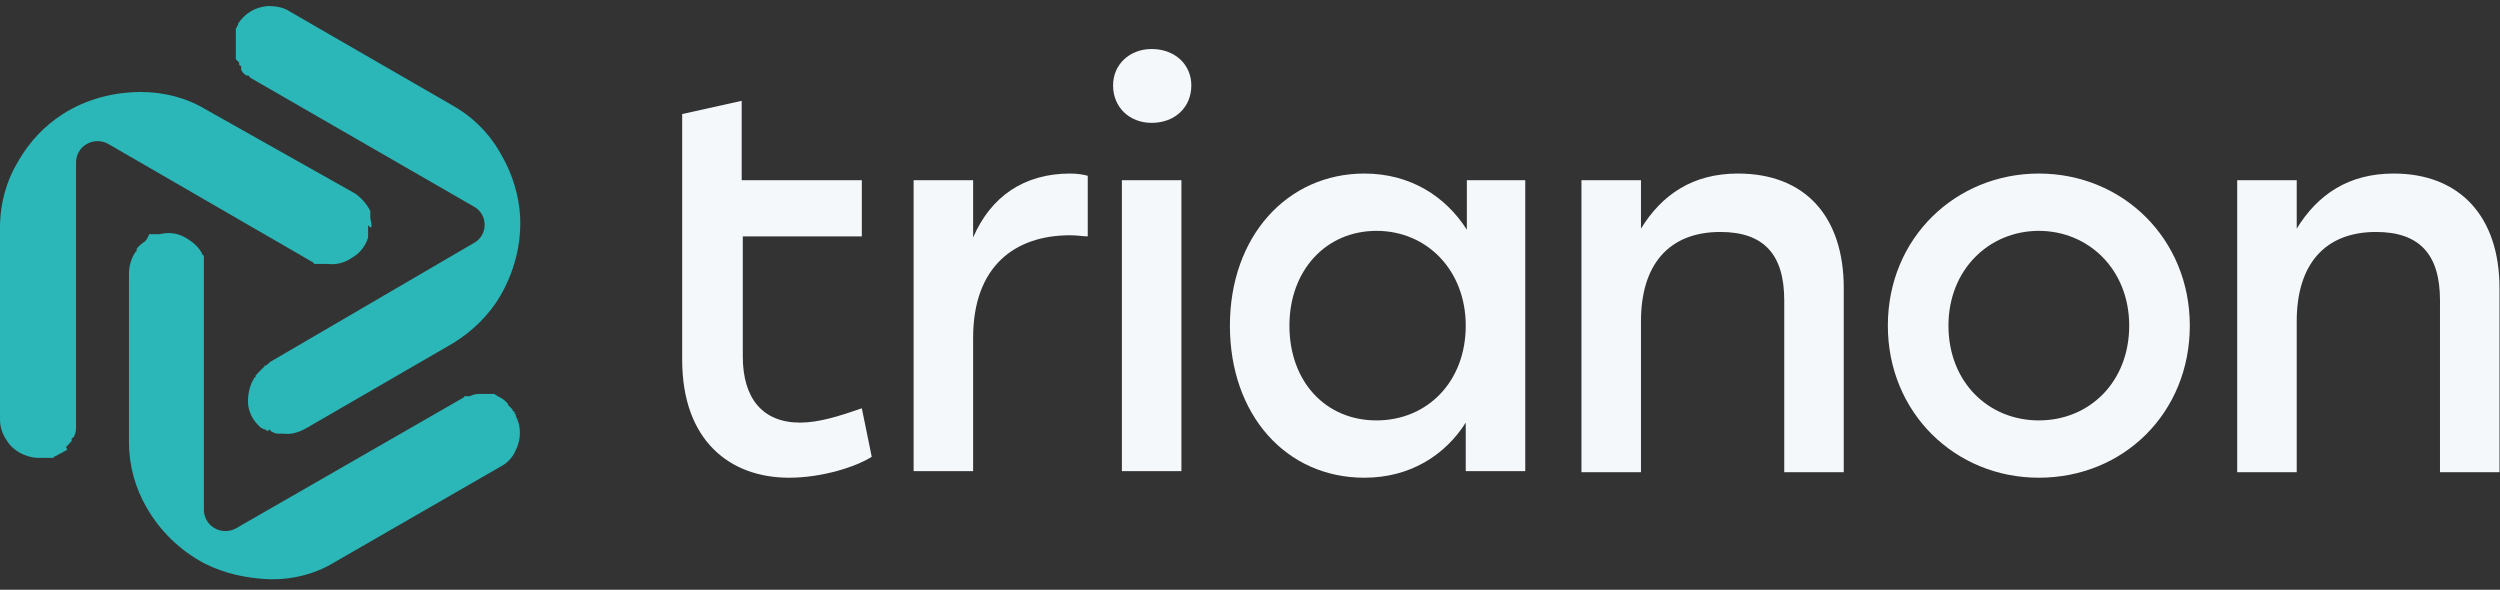<svg xmlns="http://www.w3.org/2000/svg" width="195" height="46" viewBox="0 0 195 46" fill="none">
  <rect x="0" y="0" width="195" height="46" fill="#333333" stroke="none"/>
  <path d="M84.844 13.709V18.437C84.414 18.437 84.07 18.351 83.468 18.351C79.17 18.351 75.904 20.758 75.904 26.345V36.746H71.262V14.053H75.904V18.523C77.279 15.342 79.858 13.537 83.468 13.537C84.07 13.537 84.5 13.623 84.844 13.709Z" fill="#F5F8FA"/>
  <path d="M92.924 6.66C92.924 8.379 91.634 9.583 89.829 9.583C88.11 9.583 86.82 8.379 86.82 6.66C86.82 5.027 88.11 3.823 89.829 3.823C91.634 3.823 92.924 5.027 92.924 6.66ZM87.508 14.053H92.15V36.746H87.508V14.053Z" fill="#F5F8FA"/>
  <path d="M118.97 14.053V36.746H114.328V32.964C112.695 35.543 109.944 37.262 106.42 37.262C100.317 37.262 95.933 32.362 95.933 25.4C95.933 18.437 100.403 13.537 106.42 13.537C110.03 13.537 112.781 15.342 114.414 17.921V14.053H118.97ZM114.328 25.4C114.328 21.102 111.32 18.007 107.366 18.007C103.411 18.007 100.575 21.102 100.575 25.4C100.575 29.784 103.411 32.792 107.366 32.792C111.32 32.792 114.328 29.784 114.328 25.4Z" fill="#F5F8FA"/>
  <path d="M143.813 22.477V36.832H139.171V23.422C139.171 19.898 137.624 18.093 134.186 18.093C130.145 18.093 127.996 20.672 127.996 25.056V36.832H123.354V14.053H127.996V17.835C129.63 15.17 132.037 13.537 135.561 13.537C140.805 13.537 143.813 16.889 143.813 22.477Z" fill="#F5F8FA"/>
  <path d="M170.805 25.4C170.805 32.191 165.648 37.262 159.029 37.262C152.496 37.262 147.252 32.191 147.252 25.4C147.252 18.523 152.582 13.537 159.029 13.537C165.562 13.537 170.805 18.609 170.805 25.4ZM151.98 25.4C151.98 29.784 155.074 32.792 159.029 32.792C162.983 32.792 166.078 29.784 166.078 25.4C166.078 21.015 162.897 18.007 159.029 18.007C155.16 18.007 151.98 21.015 151.98 25.4Z" fill="#F5F8FA"/>
  <path d="M194.961 22.477V36.832H190.319V23.422C190.319 19.898 188.772 18.093 185.333 18.093C181.293 18.093 179.144 20.672 179.144 25.056V36.832H174.502V14.053H179.144V17.835C180.777 15.17 183.184 13.537 186.708 13.537C191.866 13.537 194.961 16.889 194.961 22.477Z" fill="#F5F8FA"/>
  <path d="M67.995 35.629C66.792 36.403 64.127 37.262 61.548 37.262C56.906 37.262 53.21 34.34 53.21 28.064V18.437V14.053V8.895L57.852 7.864V14.053H67.222V18.437H57.938V27.807C57.938 31.073 59.485 32.964 62.408 32.964C63.869 32.964 65.502 32.449 67.222 31.847L67.995 35.629Z" fill="#F5F8FA"/>
  <path d="M21.06 33.566C21.06 33.566 21.146 33.566 21.146 33.652C21.318 33.738 21.49 33.824 21.662 33.824H21.748H21.834C21.834 33.824 21.834 33.824 21.92 33.824H22.006H22.092C22.694 33.91 23.295 33.738 23.897 33.394L35.33 26.775C36.877 25.829 38.167 24.54 39.026 23.079C40.058 21.273 40.66 19.21 40.574 16.975C40.488 15.256 39.972 13.623 39.198 12.247C38.339 10.614 37.049 9.239 35.416 8.293L22.608 0.901C22.092 0.557 21.49 0.471 20.888 0.471C19.857 0.557 19.083 1.072 18.567 1.846C18.567 1.846 18.567 1.846 18.567 1.932C18.567 1.932 18.567 2.018 18.482 2.018C18.482 2.018 18.482 2.018 18.482 2.104C18.482 2.104 18.482 2.19 18.395 2.19V2.276C18.395 2.276 18.395 2.276 18.395 2.362V2.448V2.534V2.62V2.706C18.395 2.706 18.395 2.706 18.395 2.792V2.878C18.395 2.878 18.395 2.878 18.395 2.964V3.05V3.136C18.395 3.393 18.395 3.651 18.395 3.909V3.995V4.081V4.167V4.253C18.395 4.253 18.395 4.253 18.395 4.339V4.425V4.511V4.597C18.395 4.597 18.395 4.683 18.482 4.683C18.482 4.683 18.482 4.769 18.567 4.769C18.567 4.769 18.567 4.855 18.653 4.855C18.653 4.855 18.653 4.855 18.653 4.941C18.653 4.941 18.653 4.941 18.653 5.027C18.653 5.027 18.653 5.113 18.739 5.113L18.825 5.199C18.739 5.456 18.911 5.628 19.083 5.8C19.083 5.8 19.169 5.8 19.169 5.886C19.169 5.886 19.169 5.886 19.255 5.886C19.255 5.886 19.255 5.886 19.341 5.886C19.341 5.886 19.427 5.886 19.427 5.972C19.427 5.972 19.513 5.972 19.513 6.058L36.963 16.116C38.081 16.717 38.081 18.351 36.963 18.952L21.06 28.236L20.974 28.322L20.888 28.408C20.888 28.408 20.802 28.408 20.802 28.494C20.802 28.494 20.802 28.494 20.716 28.494C20.716 28.494 20.631 28.494 20.631 28.58C20.631 28.58 20.631 28.58 20.544 28.666C20.544 28.666 20.544 28.666 20.459 28.752C20.459 28.752 20.459 28.752 20.373 28.838C20.373 28.838 20.373 28.838 20.287 28.924C20.287 28.924 20.287 28.924 20.201 29.01C20.201 29.01 20.201 29.01 20.115 29.096C20.115 29.096 20.115 29.096 20.029 29.182C20.029 29.182 20.029 29.268 19.943 29.268C19.943 29.268 19.943 29.268 19.943 29.354C19.943 29.354 19.943 29.44 19.857 29.44C19.513 29.956 19.341 30.643 19.341 31.331C19.341 32.019 19.685 32.706 20.115 33.136L20.201 33.222L20.287 33.308C20.287 33.308 20.287 33.308 20.373 33.394C20.373 33.394 20.373 33.394 20.459 33.394C20.459 33.394 20.459 33.394 20.544 33.48C20.544 33.48 20.544 33.48 20.631 33.48C20.631 33.48 20.716 33.48 20.716 33.566C20.716 33.566 20.716 33.566 20.802 33.566C20.802 33.566 20.888 33.566 20.888 33.652C20.974 33.48 21.06 33.48 21.06 33.566C21.06 33.48 21.06 33.48 21.06 33.566Z" fill="#2BB6B7"/>
  <path d="M11.347 18.78L11.261 18.866C11.089 18.952 10.917 19.124 10.831 19.21L10.745 19.296C10.745 19.296 10.745 19.382 10.659 19.382C10.659 19.382 10.659 19.382 10.659 19.468C10.659 19.468 10.659 19.468 10.659 19.554C10.659 19.554 10.659 19.64 10.573 19.64C10.229 20.156 10.058 20.758 10.058 21.359V34.511C10.058 36.317 10.573 38.122 11.433 39.583C12.464 41.388 14.012 42.936 15.989 43.967C17.536 44.741 19.169 45.085 20.803 45.171C22.608 45.257 24.499 44.827 26.047 43.881L39.027 36.403C39.542 36.145 39.972 35.715 40.23 35.113C40.66 34.254 40.66 33.222 40.23 32.448C40.23 32.448 40.23 32.448 40.23 32.362C40.23 32.362 40.23 32.276 40.144 32.276C40.144 32.276 40.144 32.276 40.144 32.19C40.144 32.19 40.144 32.105 40.058 32.105C40.058 32.105 40.058 32.019 39.972 32.019C39.972 32.019 39.972 32.019 39.972 31.933C39.972 31.933 39.972 31.933 39.886 31.847C39.886 31.847 39.886 31.847 39.8 31.761C39.8 31.761 39.8 31.761 39.714 31.675C39.714 31.675 39.714 31.675 39.628 31.589C39.628 31.589 39.628 31.589 39.628 31.503L39.542 31.417L39.456 31.331L39.37 31.245C39.199 31.073 38.941 30.987 38.683 30.815C38.683 30.815 38.597 30.815 38.597 30.729C38.597 30.729 38.597 30.729 38.511 30.729H38.425H38.339C38.339 30.729 38.339 30.729 38.253 30.729H38.167H38.081H37.995H37.909H37.823C37.823 30.729 37.823 30.729 37.737 30.729H37.651H37.565H37.479H37.393H37.307C37.05 30.729 36.878 30.815 36.62 30.901H36.534C36.534 30.901 36.534 30.901 36.448 30.901C36.448 30.901 36.448 30.901 36.362 30.901H36.276C36.276 30.901 36.19 30.901 36.19 30.987L18.396 41.216C17.278 41.818 15.903 41.044 15.903 39.755V21.359V21.273C15.903 21.187 15.903 21.187 15.903 21.101V21.015V20.93C15.903 20.93 15.903 20.93 15.903 20.843V20.758V20.672V20.586V20.5C15.903 20.5 15.903 20.5 15.903 20.414V20.328V20.242V20.156V20.07C15.903 20.07 15.903 20.07 15.903 19.984C15.903 19.984 15.903 19.898 15.817 19.898C15.559 19.296 15.043 18.866 14.442 18.523C13.84 18.179 13.152 18.093 12.464 18.265H12.379H12.293C12.293 18.265 12.293 18.265 12.207 18.265H12.121C12.121 18.265 12.121 18.265 12.035 18.265H11.949C11.949 18.265 11.949 18.265 11.863 18.265H11.777C11.777 18.265 11.777 18.265 11.691 18.265C11.691 18.265 11.605 18.265 11.605 18.351C11.433 18.695 11.433 18.695 11.347 18.78Z" fill="#2BB6B7"/>
  <path d="M28.969 17.663C28.969 17.577 28.969 17.577 28.969 17.491C28.969 17.319 28.883 17.147 28.883 16.889V16.803V16.718C28.883 16.718 28.883 16.718 28.883 16.631C28.883 16.631 28.883 16.631 28.883 16.546V16.46C28.625 15.944 28.195 15.428 27.68 15.084L16.075 8.551C14.527 7.606 12.722 7.176 11.003 7.176C8.94 7.176 6.791 7.692 4.9 8.895C3.438 9.841 2.321 11.044 1.461 12.505C0.516 14.053 0 15.858 0 17.749V32.706C0 33.308 0.172 33.824 0.516 34.34C1.032 35.199 1.977 35.629 2.837 35.715C2.837 35.715 2.837 35.715 2.923 35.715H3.009C3.009 35.715 3.009 35.715 3.095 35.715H3.181C3.181 35.715 3.181 35.715 3.267 35.715H3.353H3.438H3.524H3.61H3.696H3.782C3.782 35.715 3.782 35.715 3.868 35.715H3.954C3.954 35.715 3.954 35.715 4.04 35.715H4.126C4.126 35.715 4.212 35.715 4.212 35.629C4.47 35.543 4.642 35.371 4.9 35.285L4.986 35.199C4.986 35.199 4.986 35.199 5.072 35.199C5.072 35.199 5.072 35.199 5.158 35.113C5.158 35.113 5.244 35.113 5.244 35.027C5.158 34.941 5.158 34.855 5.158 34.855L5.244 34.769L5.33 34.684L5.416 34.597C5.416 34.597 5.416 34.511 5.502 34.511C5.502 34.511 5.502 34.426 5.588 34.426C5.588 34.426 5.588 34.426 5.588 34.34C5.588 34.34 5.588 34.34 5.588 34.254C5.588 34.254 5.588 34.168 5.673 34.168C5.673 34.168 5.673 34.082 5.759 34.082C5.845 33.91 5.931 33.652 5.931 33.394V33.308C5.931 33.308 5.931 33.308 5.931 33.222V33.136V33.05C5.931 33.05 5.931 33.05 5.931 32.964V32.878V12.677C5.931 11.388 7.307 10.614 8.424 11.216L24.327 20.414C24.327 20.414 24.413 20.414 24.413 20.5C24.413 20.5 24.499 20.5 24.499 20.586H24.585C24.585 20.586 24.585 20.586 24.671 20.586H24.757H24.843H24.929H25.015C25.015 20.586 25.015 20.586 25.101 20.586H25.187H25.273H25.359H25.445C25.445 20.586 25.445 20.586 25.531 20.586H25.616C26.218 20.672 26.906 20.5 27.508 20.07C28.109 19.726 28.539 19.124 28.711 18.523V18.437V18.351C28.711 18.351 28.711 18.351 28.711 18.265V18.179C28.711 18.179 28.711 18.179 28.711 18.093V18.007V17.921V17.835C28.711 17.835 28.711 17.835 28.711 17.749V17.663C28.711 17.663 28.711 17.663 28.711 17.577C28.969 17.835 28.969 17.749 28.969 17.663C28.969 17.749 28.969 17.749 28.969 17.663Z" fill="#2BB6B7"/>
</svg>